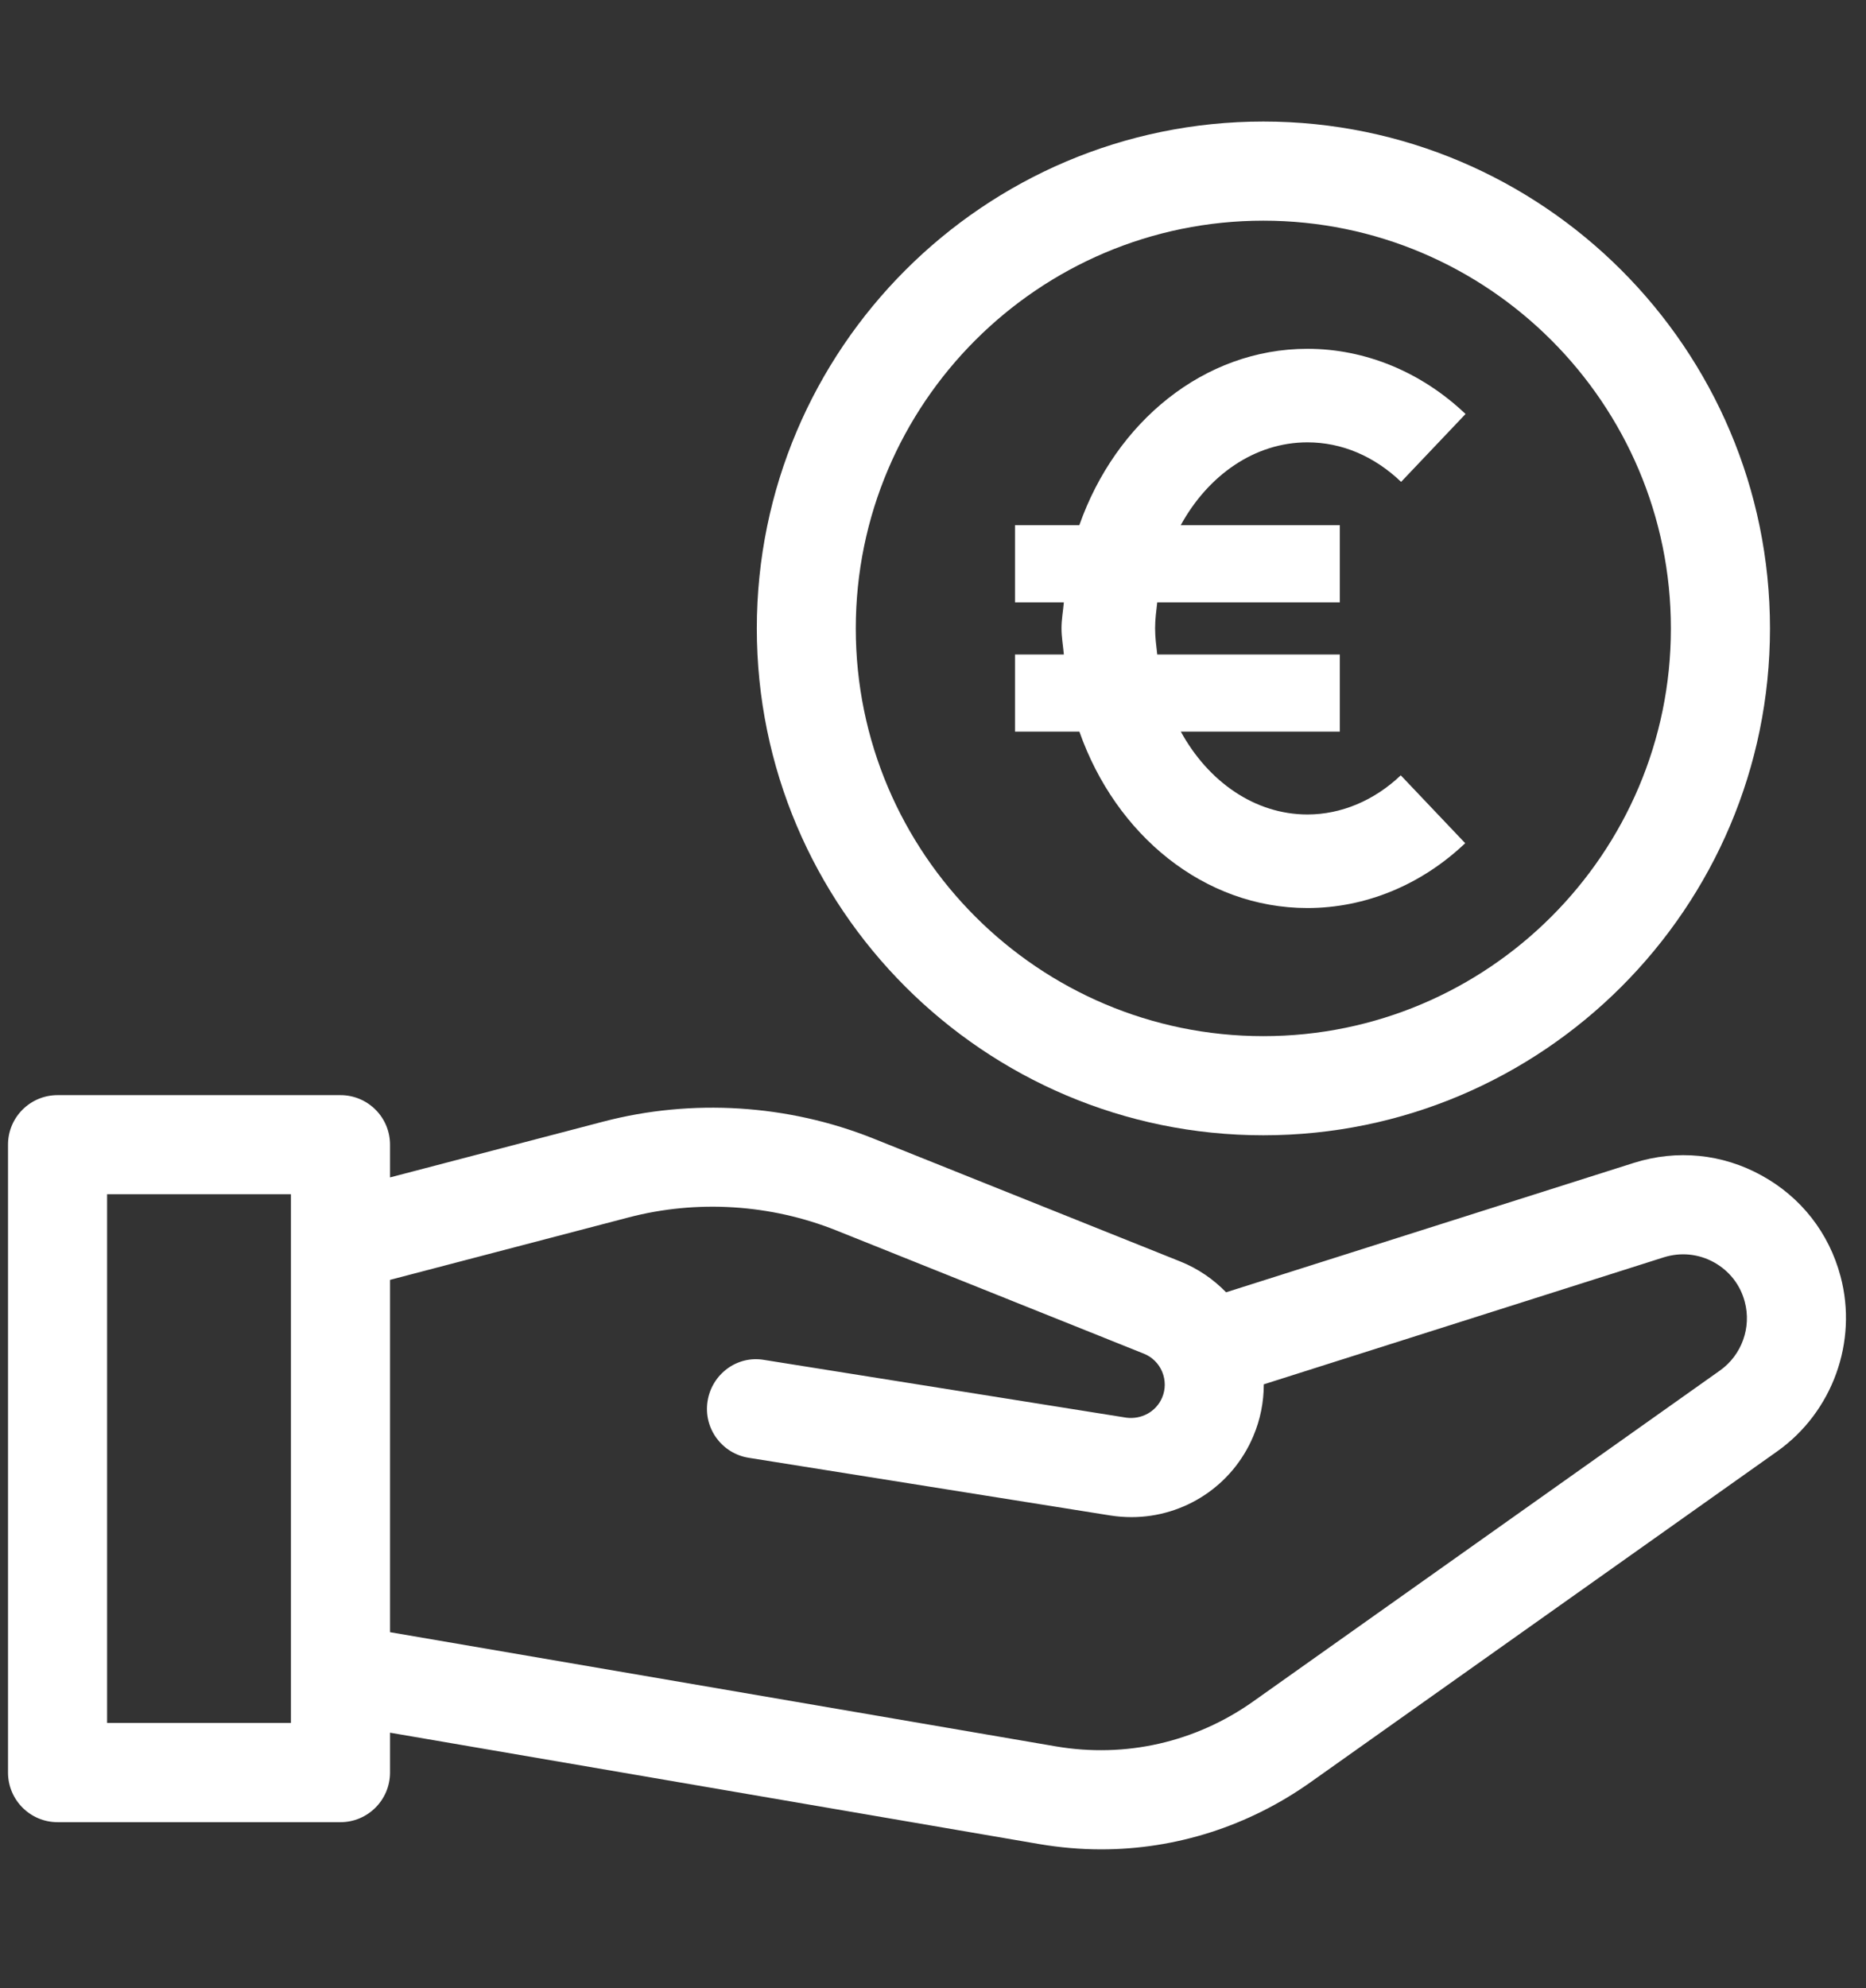 <?xml version="1.0" encoding="utf-8"?>
<svg xmlns="http://www.w3.org/2000/svg" height="115" preserveAspectRatio="xMidYMid meet" version="1.0" viewBox="0 0 81 86.25" width="108" zoomAndPan="magnify">
  <rect x="0" y="0" width="81" height="86.25" fill="#333333" stroke="none"/>
  <defs>
    <clipPath id="847050ab4e">
      <path clip-rule="nonzero" d="M 0.348 47 L 80.648 47 L 80.648 80.359 L 0.348 80.359 Z M 0.348 47"/>
    </clipPath>
    <clipPath id="00df432334">
      <path clip-rule="nonzero" d="M 32 5.262 L 77 5.262 L 77 50 L 32 50 Z M 32 5.262"/>
    </clipPath>
  </defs>
  <g clip-path="url(#847050ab4e)">
    <path d="M 79.895 55.375 C 79.395 53.488 78.176 51.934 76.465 50.996 C 74.758 50.055 72.793 49.863 70.93 50.449 L 53.223 56.066 C 52.668 55.496 52.004 55.039 51.246 54.734 L 37.902 49.391 C 34.203 47.914 30.043 47.652 26.191 48.66 L 16.93 51.082 L 16.93 49.66 C 16.93 48.473 15.965 47.512 14.777 47.512 L 2.5 47.512 C 1.312 47.512 0.348 48.473 0.348 49.66 L 0.348 76.902 C 0.348 78.09 1.312 79.055 2.5 79.055 L 14.777 79.055 C 15.965 79.055 16.93 78.09 16.93 76.902 L 16.93 75.172 L 45.109 80.004 C 46.008 80.156 46.906 80.234 47.801 80.234 C 51.035 80.234 54.188 79.234 56.879 77.328 L 77.148 62.965 C 79.547 61.262 80.652 58.211 79.895 55.375 Z M 12.629 74.75 L 4.648 74.75 L 4.648 51.812 L 12.629 51.812 Z M 74.664 59.457 L 54.395 73.82 C 51.895 75.59 48.855 76.281 45.832 75.766 L 16.93 70.812 L 16.93 55.527 L 27.277 52.82 C 30.25 52.039 33.453 52.242 36.305 53.383 L 49.648 58.727 C 50.012 58.871 50.297 59.152 50.449 59.516 C 50.598 59.879 50.598 60.277 50.445 60.637 C 50.184 61.25 49.543 61.594 48.883 61.504 L 33.176 59 C 32 58.793 30.902 59.613 30.715 60.785 C 30.527 61.957 31.328 63.059 32.5 63.246 L 48.207 65.75 C 48.512 65.797 48.816 65.82 49.117 65.82 C 51.395 65.82 53.492 64.469 54.402 62.312 C 54.711 61.586 54.859 60.824 54.859 60.059 L 72.227 54.547 C 72.957 54.32 73.727 54.395 74.395 54.762 C 75.066 55.133 75.543 55.738 75.738 56.48 C 76.035 57.594 75.605 58.789 74.664 59.457 Z M 74.664 59.457" fill="#ffffff" fill-opacity="1" fill-rule="nonzero"/>
  </g>
  <g clip-path="url(#00df432334)">
    <path d="M 54.84 49.254 C 66.965 49.254 76.832 39.391 76.832 27.266 C 76.832 15.141 66.965 5.273 54.84 5.273 C 42.715 5.273 32.852 15.141 32.852 27.266 C 32.852 39.391 42.715 49.254 54.84 49.254 Z M 54.84 9.574 C 64.594 9.574 72.531 17.508 72.531 27.266 C 72.531 37.02 64.594 44.953 54.84 44.953 C 45.086 44.953 37.148 37.02 37.148 27.266 C 37.148 17.508 45.086 9.574 54.84 9.574 Z M 54.84 9.574" fill="#ffffff" fill-opacity="1" fill-rule="nonzero"/>
  </g>
  <path d="M 56.754 39.395 C 59.262 39.395 61.691 38.398 63.602 36.582 L 60.805 33.637 C 59.652 34.734 58.215 35.336 56.754 35.336 C 54.465 35.336 52.445 33.906 51.258 31.742 L 58.16 31.742 L 58.16 28.395 L 50.234 28.395 C 50.191 28.02 50.141 27.648 50.141 27.258 C 50.141 26.871 50.191 26.504 50.234 26.133 L 58.16 26.133 L 58.16 22.785 L 51.254 22.785 C 52.441 20.621 54.461 19.191 56.754 19.191 C 58.238 19.191 59.645 19.785 60.82 20.906 L 63.617 17.961 C 61.699 16.137 59.262 15.133 56.754 15.133 C 52.262 15.133 48.426 18.312 46.852 22.785 L 44.059 22.785 L 44.059 26.133 L 46.18 26.133 C 46.148 26.508 46.078 26.871 46.078 27.258 C 46.078 27.648 46.148 28.016 46.18 28.395 L 44.059 28.395 L 44.059 31.742 L 46.855 31.742 C 48.43 36.219 52.262 39.395 56.754 39.395 Z M 56.754 39.395" fill="#ffffff" fill-opacity="1" fill-rule="nonzero"/>
</svg>